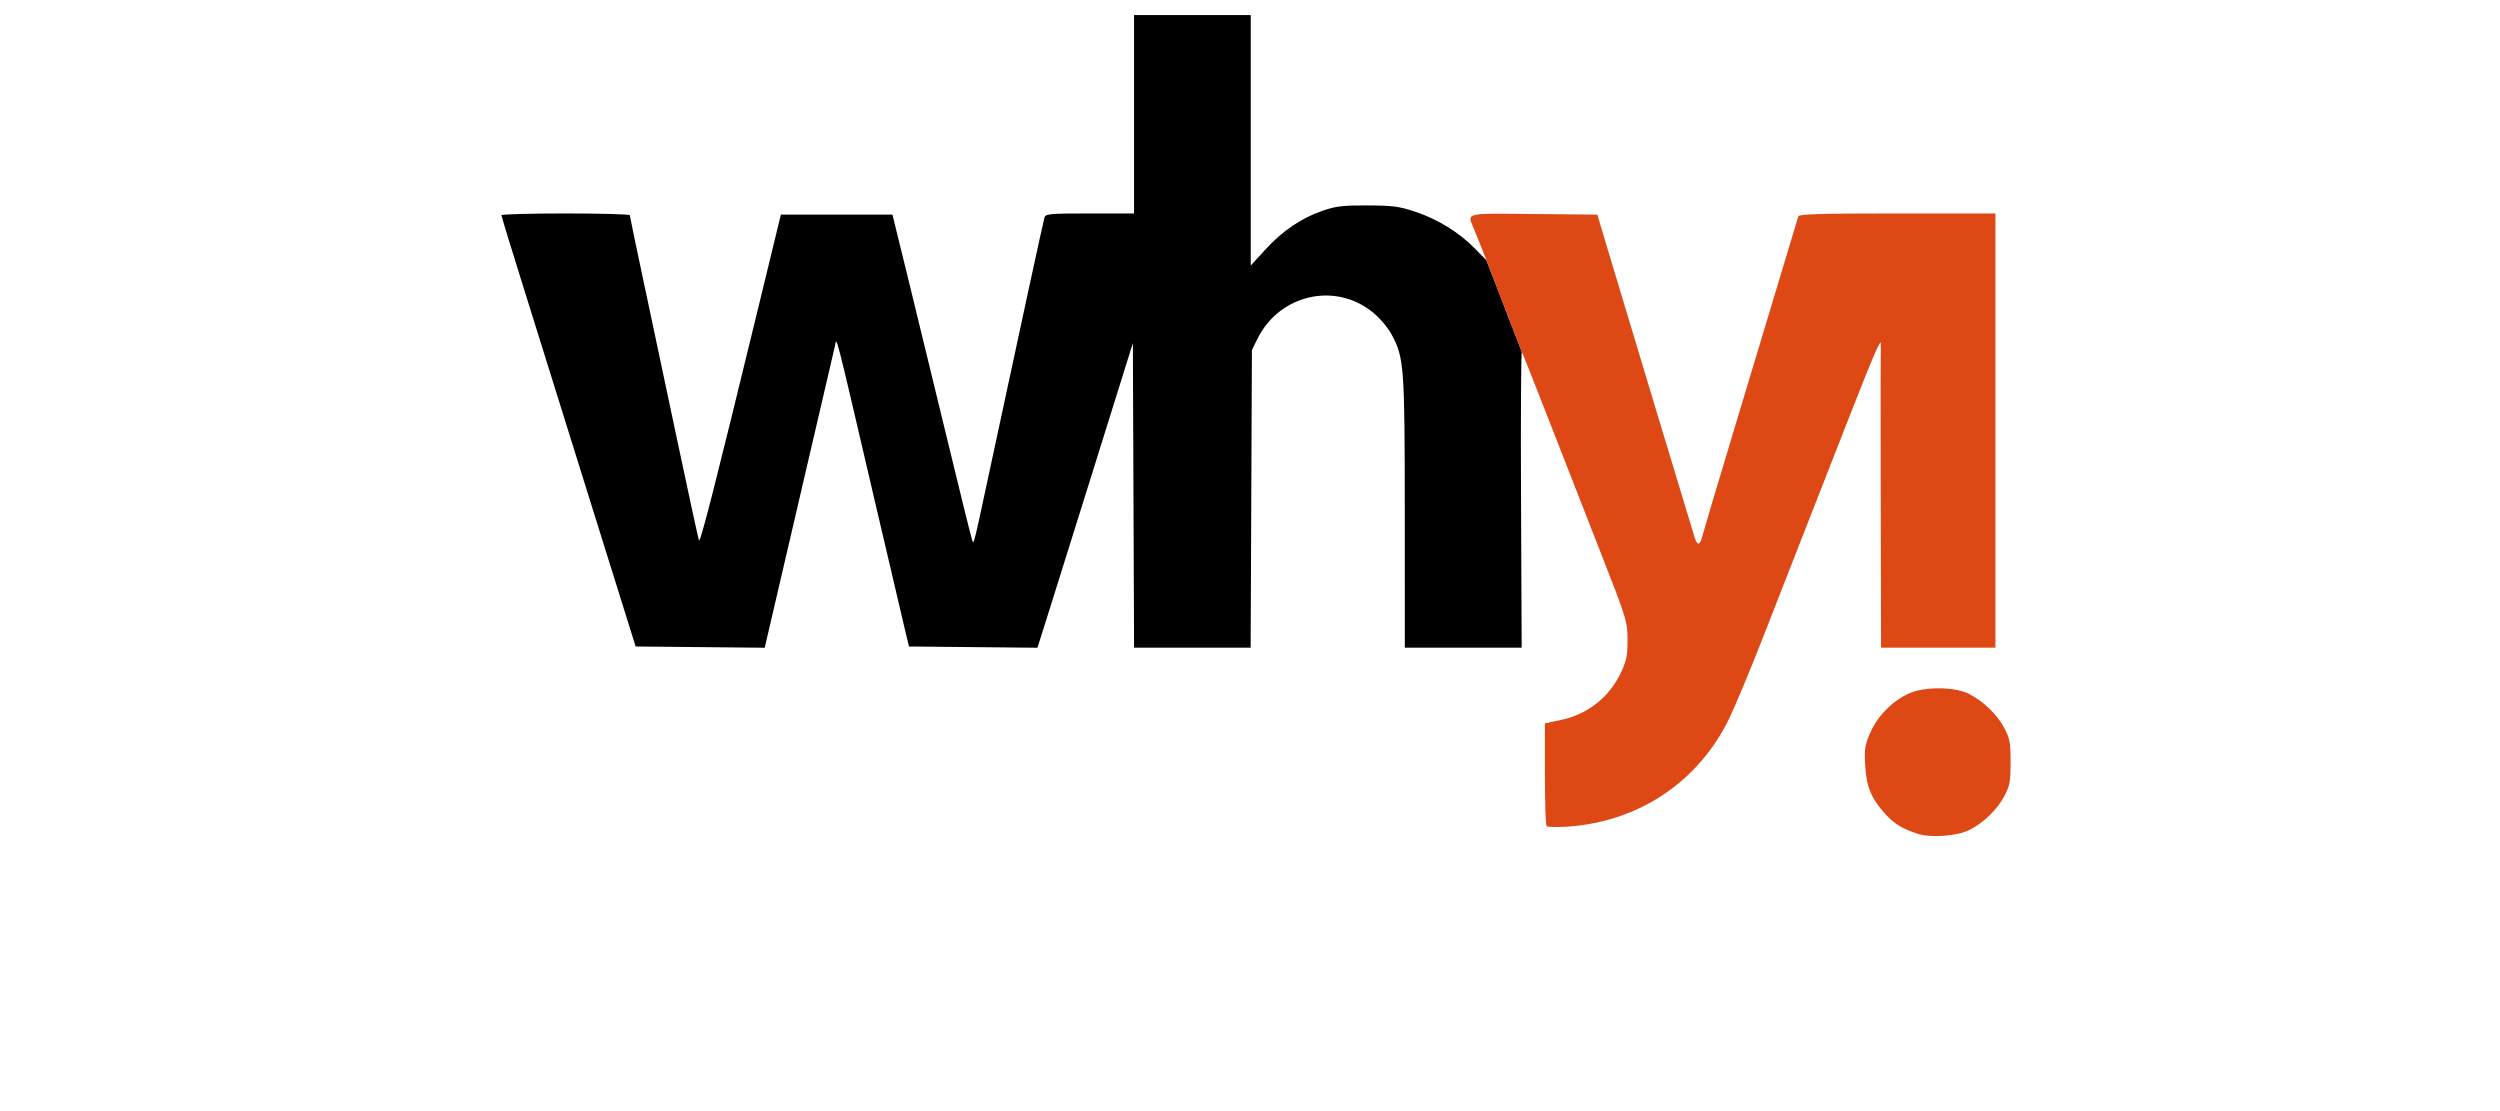 <?xml version="1.0" encoding="UTF-8" standalone="no"?>
<!-- Created with Inkscape (http://www.inkscape.org/) -->

<svg
   width="162mm"
   height="72mm"
   viewBox="0 0 162 72"
   version="1.1"
   id="svg1"
   xml:space="preserve"
   xmlns="http://www.w3.org/2000/svg"
   xmlns:svg="http://www.w3.org/2000/svg"><defs
     id="defs1"><style
       id="style1">.a{fill:#4495d1;}</style><style
       id="style344">.a{fill:#4495d1;}</style><style
       id="style344-1">.a{fill:#4495d1;}</style></defs><g
     id="layer1"
     transform="translate(-172.983)"><g
       id="g12"
       transform="matrix(0.745,0,0,0.745,64.787,0.756)"><path
         style="fill:#000000;fill-opacity:1;stroke-width:0.299"
         d="m 277.603,29.599 c -0.072,-0.132 -0.106,5.602 -0.075,12.741 l 0.057,12.981 h -5.082 -5.082 l -0.004,-11.726 c -0.004,-12.797 -0.056,-13.497 -1.155,-15.532 -0.323,-0.598 -1.027,-1.423 -1.635,-1.917 -3.283,-2.665 -8.128,-1.544 -10.032,2.321 l -0.475,0.964 -0.055,12.944 -0.055,12.944 h -5.07 -5.07 l -0.052,-13.247 -0.052,-13.247 -3.298,10.556 c -1.814,5.806 -3.681,11.768 -4.15,13.25 l -0.852,2.694 -5.586,-0.054 -5.586,-0.054 -0.367,-1.523 c -0.202,-0.838 -1.326,-5.635 -2.498,-10.66 -3.747,-16.071 -3.398,-14.714 -3.587,-13.909 -0.197,0.839 -5.546,23.821 -5.873,25.232 l -0.224,0.968 -5.614,-0.054 -5.614,-0.054 -2.794,-8.934 c -1.537,-4.914 -3.334,-10.67 -3.994,-12.792 -0.66,-2.122 -2.029,-6.507 -3.043,-9.745 -1.014,-3.238 -1.844,-5.956 -1.844,-6.041 0,-0.084 2.513,-0.153 5.584,-0.153 3.071,0 5.584,0.069 5.585,0.152 6.2e-4,0.084 0.507,2.528 1.126,5.432 0.619,2.904 1.945,9.162 2.947,13.909 1.002,4.746 1.874,8.767 1.938,8.934 0.114,0.298 1.383,-4.682 5.228,-20.508 l 1.899,-7.817 h 4.852 4.852 l 1.446,5.888 c 0.795,3.239 2.328,9.543 3.406,14.01 1.078,4.467 2.016,8.259 2.085,8.426 0.153,0.372 0.051,0.795 1.873,-7.716 2.386,-11.135 4.302,-19.976 4.413,-20.355 0.094,-0.322 0.461,-0.355 3.948,-0.355 h 3.844 V 8.925 0.295 h 5.076 5.076 V 11.188 22.08 l 1.269,-1.386 c 1.501,-1.639 3.118,-2.735 4.987,-3.381 1.146,-0.396 1.755,-0.468 3.897,-0.46 2.197,0.008 2.758,0.083 4.178,0.556 1.944,0.647 3.816,1.809 5.19,3.219 l 0.995,1.022 -0.403,-1.023 z"
         id="path5-1" /><path
         d="m 311.989,71.497 c -1.319,-0.438 -2.016,-0.871 -2.798,-1.737 -1.209,-1.339 -1.626,-2.353 -1.728,-4.207 -0.081,-1.471 -0.031,-1.78 0.469,-2.893 0.642,-1.43 1.888,-2.689 3.311,-3.346 1.361,-0.628 4.039,-0.61 5.273,0.036 1.275,0.667 2.435,1.794 3.051,2.964 0.477,0.905 0.542,1.26 0.542,2.957 0,1.698 -0.065,2.052 -0.542,2.957 -0.617,1.171 -1.787,2.308 -3.027,2.94 -1.066,0.544 -3.398,0.713 -4.551,0.329 z m -32.234,-0.653 c -0.084,-0.087 -0.152,-2.136 -0.152,-4.551 v -4.393 l 1.269,-0.261 c 2.461,-0.505 4.344,-1.99 5.393,-4.252 0.441,-0.95 0.533,-1.437 0.525,-2.777 -0.01,-1.573 -0.077,-1.797 -2.157,-7.107 -1.181,-3.015 -3.217,-8.223 -4.524,-11.574 -1.307,-3.35 -2.435,-6.199 -2.507,-6.331 -0.072,-0.132 -3.068,-7.949 -3.068,-7.949 l -0.403,-1.023 c -0.222,-0.563 -0.543,-1.358 -0.715,-1.768 -0.581,-1.391 -0.888,-1.317 5.219,-1.258 l 5.53,0.054 1.245,4.162 c 1.336,4.466 6.873,22.814 7.216,23.911 0.235,0.752 0.473,0.716 0.671,-0.102 0.074,-0.308 1.279,-4.352 2.676,-8.987 1.398,-4.635 3.228,-10.711 4.068,-13.503 0.84,-2.792 1.561,-5.19 1.604,-5.33 0.06,-0.198 1.961,-0.254 8.612,-0.254 h 8.534 v 18.883 18.883 h -4.975 -4.975 l -0.025,-13.046 c -0.016,-7.175 -0.01,-13.183 0.004,-13.35 0.061,-0.687 -0.69,1.065 -3.093,7.222 -1.392,3.566 -3.124,7.991 -3.849,9.834 -0.725,1.843 -2.207,5.635 -3.295,8.426 -1.087,2.792 -2.421,5.99 -2.964,7.107 -2.662,5.474 -7.839,8.942 -13.986,9.369 -0.949,0.066 -1.794,0.048 -1.878,-0.039 z"
         style="fill:#dd4814;fill-opacity:1;stroke-width:0.299"
         id="path1-6" /></g><path
       style="fill:none;stroke:none;stroke-width:0.265px;stroke-linecap:butt;stroke-linejoin:miter;stroke-opacity:1"
       d="M 172.983,52.917 H 335.967"
       id="path11" /></g></svg>
